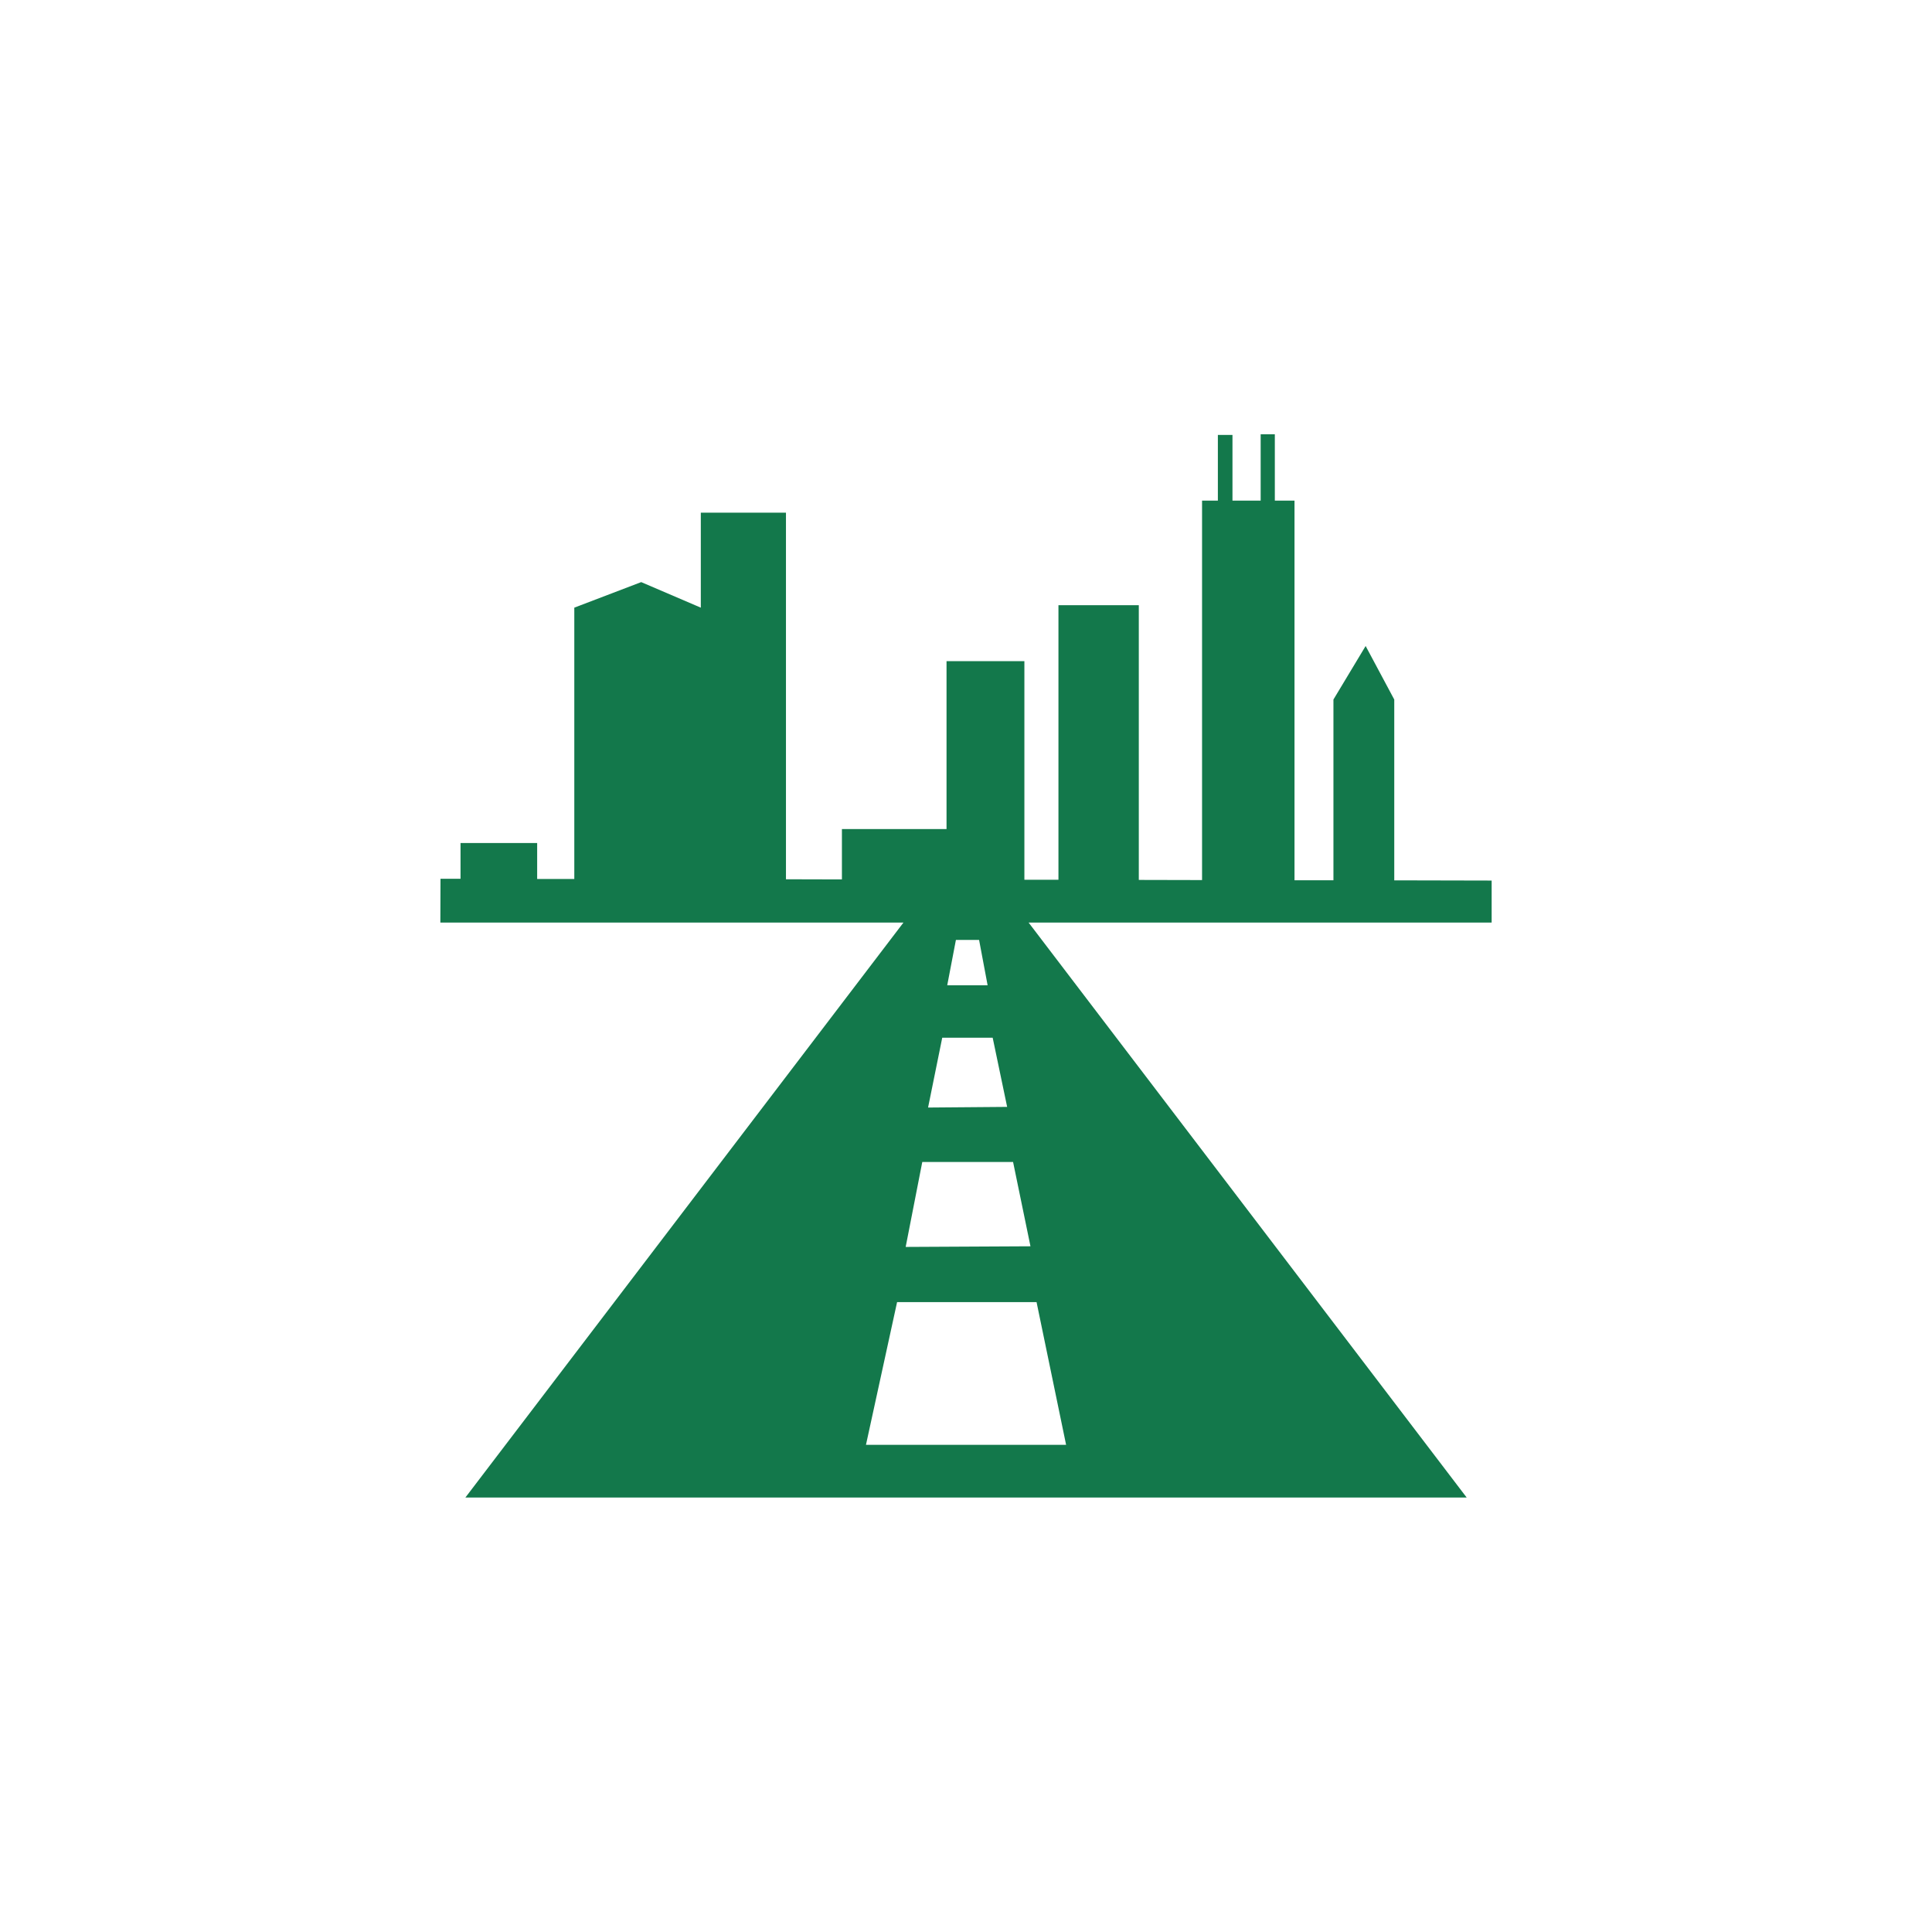 <?xml version="1.0" encoding="UTF-8"?>
<svg id="Pine_Green_Icons" data-name="Pine Green Icons" xmlns="http://www.w3.org/2000/svg" viewBox="0 0 270 270">
  <defs>
    <style>
      .cls-1 {
        fill: #13784b;
        stroke-width: 0px;
      }
    </style>
  </defs>
  <path class="cls-1" d="m208.46,123.06l-13.61-.03v-25.27l-4-7.48-4.5,7.48v25.26h-5.44v-53.06h-2.75v-9.27h-1.98v9.27h-3.94v-9.18h-2.04v9.18h-2.21v53.03l-8.84-.02v-38.39h-11.23v38.37h-4.76v-30.55h-10.88v23.46h-14.62v7.04l-7.82-.02v-51.23h-11.9v13.27l-8.33-3.57-9.35,3.57v37.92h-5.19v-5.03h-10.71v5h-2.8s-.02,6.12-.02,6.12h64.72l-61.22,80.35h139.93l-61.22-80.35h64.71v-5.89Zm-69.73,21.97l2.02,9.66-11.05.09,1.98-9.76h7.06Zm-6.35-7.35l1.21-6.32h3.24l1.19,6.33h-5.64Zm16.61,64.24h-27.97l4.35-19.95h19.49l4.13,19.95Zm-22.42-27.66l2.32-11.87h12.69l2.43,11.78-17.45.09Z"/>
</svg>